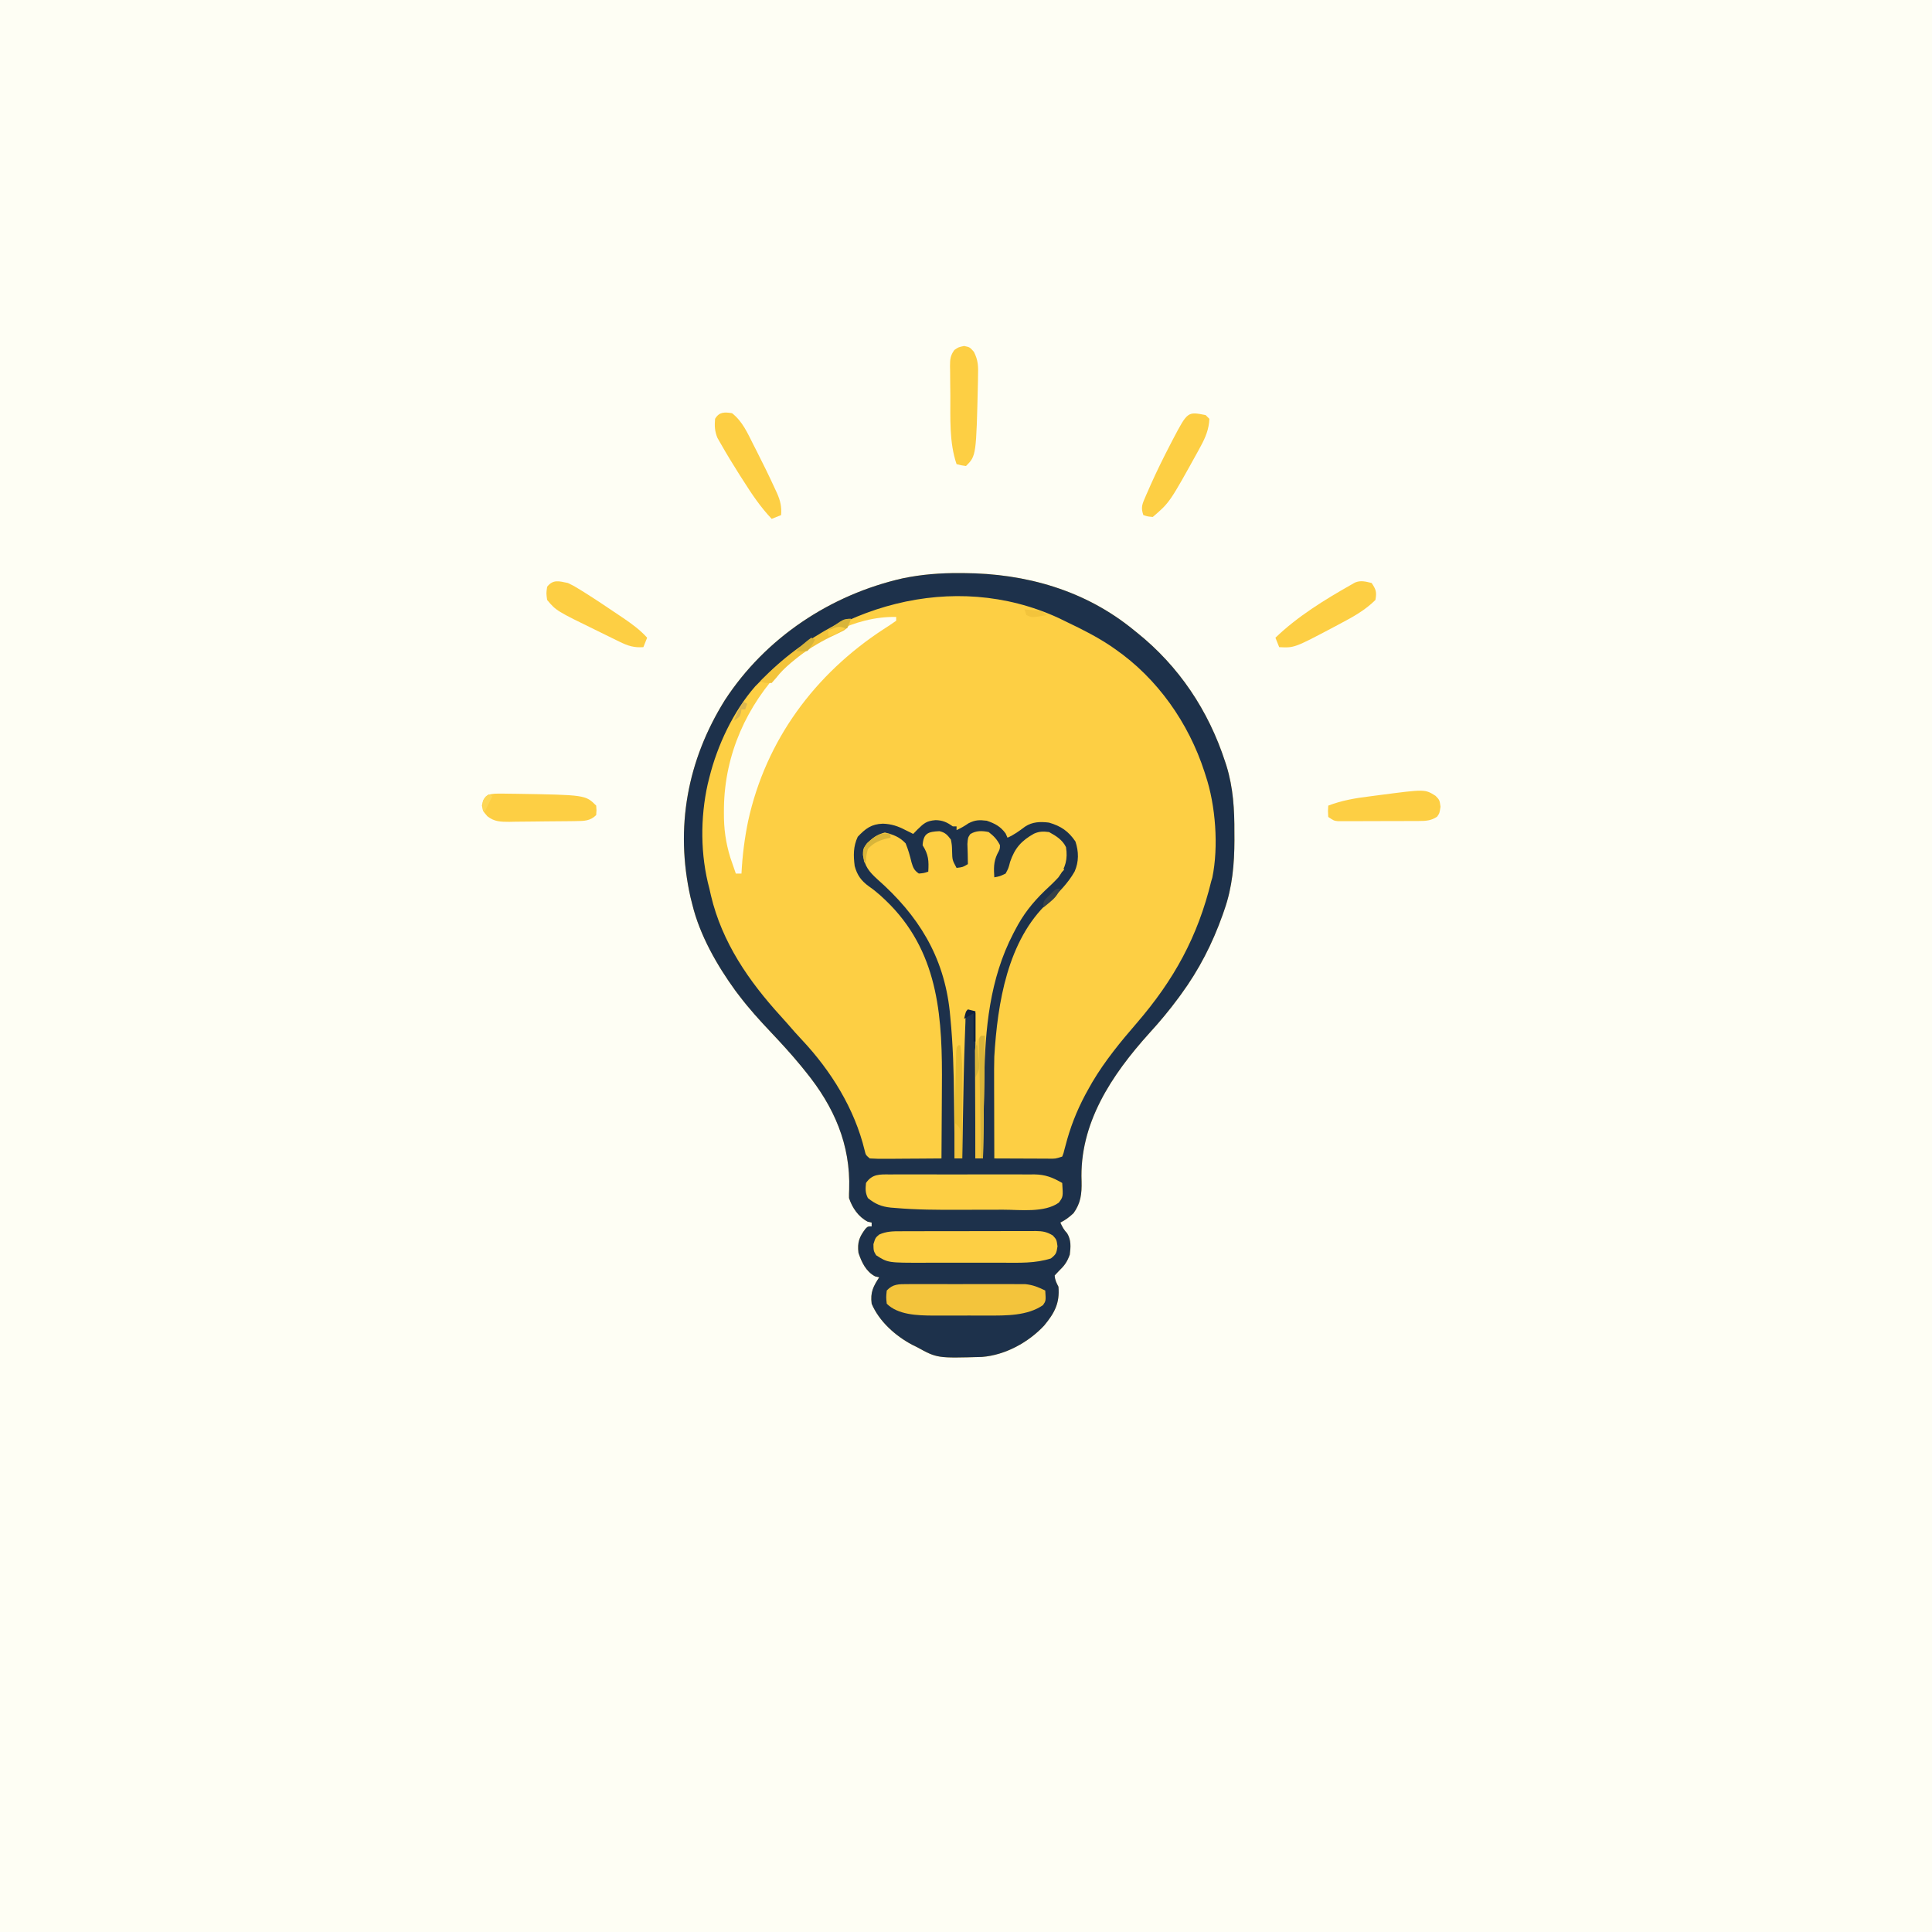 <svg version="1.1" xmlns="http://www.w3.org/2000/svg" width="1024" height="1024">
<rect width="100%" height="100%" fill="#808080" stroke="none"/>
<path d="M0 0 C337.92 0 675.84 0 1024 0 C1024 337.92 1024 675.84 1024 1024 C686.08 1024 348.16 1024 0 1024 C0 686.08 0 348.16 0 0 Z " fill="#FEFEF4" transform="translate(0,0)"/>
<path d="M0 0 C0.986 0.005 0.986 0.005 1.992 0.009 C34.91 0.191 66.445 9.098 92.188 30.25 C92.74 30.692 93.293 31.134 93.862 31.589 C116.07 49.383 131.695 72.841 140.5 99.875 C140.743 100.614 140.986 101.354 141.236 102.115 C144.841 113.801 145.51 125.461 145.438 137.625 C145.445 138.919 145.453 140.213 145.461 141.547 C145.436 154.209 144.351 166.505 140.125 178.5 C139.821 179.381 139.517 180.261 139.204 181.168 C133.803 196.37 126.705 210.232 117.188 223.25 C116.768 223.825 116.349 224.4 115.917 224.992 C111.055 231.596 105.875 237.823 100.332 243.871 C80.312 266.079 63.183 291.77 64.441 322.455 C64.582 328.956 64.053 333.87 60.188 339.25 C57.906 341.369 55.954 342.867 53.188 344.25 C54.218 346.469 55.103 348.163 56.812 349.938 C58.979 353.581 58.713 357.119 58.188 361.25 C56.781 365.1 55.411 367.037 52.438 369.875 C51.324 371.051 51.324 371.051 50.188 372.25 C50.329 374.732 51.084 376.042 52.188 378.25 C52.938 386.961 50.109 392.169 44.625 398.812 C36.341 407.71 24.031 414.475 11.737 415.443 C-12.088 416.145 -12.088 416.145 -22.812 410.25 C-23.674 409.827 -24.535 409.404 -25.422 408.969 C-34.275 404.239 -42.874 396.589 -46.812 387.25 C-47.58 381.218 -46.015 378.154 -42.812 373.25 C-43.534 373.085 -44.256 372.92 -45 372.75 C-49.819 370.18 -52.122 365.322 -53.812 360.25 C-54.46 354.643 -53.368 351.881 -50.102 347.535 C-48.812 346.25 -48.812 346.25 -46.812 346.25 C-46.812 345.59 -46.812 344.93 -46.812 344.25 C-47.514 344.085 -48.215 343.92 -48.938 343.75 C-53.854 341.185 -57.074 336.467 -58.812 331.25 C-58.837 329.724 -58.804 328.197 -58.734 326.672 C-57.95 302.844 -66.765 282.738 -81.812 264.25 C-82.609 263.264 -83.406 262.278 -84.227 261.262 C-89.387 254.983 -94.852 249.026 -100.438 243.125 C-106.186 237.046 -111.739 230.914 -116.812 224.25 C-117.524 223.318 -118.236 222.386 -118.969 221.426 C-128.769 207.95 -137.927 191.905 -141.875 175.625 C-142.196 174.354 -142.517 173.083 -142.848 171.773 C-151.1 134.899 -144.532 99.25 -124.625 67.346 C-103.053 34.26 -68.651 11.46 -30.335 2.77 C-20.173 0.675 -10.369 -0.077 0 0 Z " fill="#FDCF44" transform="translate(508.812,303.75)"/>
<path d="M0 0 C0.986 0.005 0.986 0.005 1.992 0.009 C34.91 0.191 66.445 9.098 92.188 30.25 C92.74 30.692 93.293 31.134 93.862 31.589 C116.07 49.383 131.695 72.841 140.5 99.875 C140.743 100.614 140.986 101.354 141.236 102.115 C144.841 113.801 145.51 125.461 145.438 137.625 C145.445 138.919 145.453 140.213 145.461 141.547 C145.436 154.209 144.351 166.505 140.125 178.5 C139.821 179.381 139.517 180.261 139.204 181.168 C133.803 196.37 126.705 210.232 117.188 223.25 C116.768 223.825 116.349 224.4 115.917 224.992 C111.055 231.596 105.875 237.823 100.332 243.871 C80.312 266.079 63.183 291.77 64.441 322.455 C64.582 328.956 64.053 333.87 60.188 339.25 C57.906 341.369 55.954 342.867 53.188 344.25 C54.218 346.469 55.103 348.163 56.812 349.938 C58.979 353.581 58.713 357.119 58.188 361.25 C56.781 365.1 55.411 367.037 52.438 369.875 C51.324 371.051 51.324 371.051 50.188 372.25 C50.329 374.732 51.084 376.042 52.188 378.25 C52.938 386.961 50.109 392.169 44.625 398.812 C36.341 407.71 24.031 414.475 11.737 415.443 C-12.088 416.145 -12.088 416.145 -22.812 410.25 C-23.674 409.827 -24.535 409.404 -25.422 408.969 C-34.275 404.239 -42.874 396.589 -46.812 387.25 C-47.58 381.218 -46.015 378.154 -42.812 373.25 C-43.534 373.085 -44.256 372.92 -45 372.75 C-49.819 370.18 -52.122 365.322 -53.812 360.25 C-54.46 354.643 -53.368 351.881 -50.102 347.535 C-48.812 346.25 -48.812 346.25 -46.812 346.25 C-46.812 345.59 -46.812 344.93 -46.812 344.25 C-47.514 344.085 -48.215 343.92 -48.938 343.75 C-53.854 341.185 -57.074 336.467 -58.812 331.25 C-58.837 329.724 -58.804 328.197 -58.734 326.672 C-57.95 302.844 -66.765 282.738 -81.812 264.25 C-82.609 263.264 -83.406 262.278 -84.227 261.262 C-89.387 254.983 -94.852 249.026 -100.438 243.125 C-106.186 237.046 -111.739 230.914 -116.812 224.25 C-117.524 223.318 -118.236 222.386 -118.969 221.426 C-128.769 207.95 -137.927 191.905 -141.875 175.625 C-142.196 174.354 -142.517 173.083 -142.848 171.773 C-151.1 134.899 -144.532 99.25 -124.625 67.346 C-103.053 34.26 -68.651 11.46 -30.335 2.77 C-20.173 0.675 -10.369 -0.077 0 0 Z M-108.562 60.062 C-120.177 73.378 -128.575 91.222 -132.812 108.25 C-133.112 109.451 -133.411 110.653 -133.719 111.891 C-137.693 129.746 -137.613 149.606 -132.812 167.25 C-132.412 169.031 -132.412 169.031 -132.004 170.848 C-126.117 195.731 -111.975 216.215 -94.965 234.883 C-92.469 237.627 -90.033 240.418 -87.605 243.223 C-86.362 244.628 -85.092 246.01 -83.801 247.371 C-68.329 263.843 -55.854 283.926 -50.523 306 C-49.949 308.421 -49.949 308.421 -47.812 310.25 C-44.944 310.425 -42.173 310.481 -39.305 310.445 C-38.464 310.442 -37.623 310.44 -36.757 310.437 C-34.067 310.426 -31.377 310.4 -28.688 310.375 C-26.866 310.365 -25.044 310.356 -23.223 310.348 C-18.752 310.326 -14.283 310.291 -9.812 310.25 C-9.742 301.616 -9.689 292.983 -9.657 284.349 C-9.642 280.337 -9.621 276.326 -9.586 272.314 C-9.29 236.94 -10.817 202.914 -36.819 176.015 C-40.429 172.35 -44.006 168.976 -48.25 166.062 C-52.309 163.12 -54.513 160.123 -55.812 155.25 C-56.524 149.619 -56.6 144.945 -54.188 139.75 C-50.044 135.389 -46.976 133.025 -40.875 132.812 C-36.18 133.003 -32.963 134.092 -28.812 136.25 C-28.008 136.642 -27.204 137.034 -26.375 137.438 C-25.859 137.706 -25.344 137.974 -24.812 138.25 C-23.668 137.074 -23.668 137.074 -22.5 135.875 C-19.126 132.58 -17.699 131.322 -12.938 130.938 C-9.147 131.014 -6.935 132.046 -3.812 134.25 C-3.153 134.25 -2.493 134.25 -1.812 134.25 C-1.812 134.91 -1.812 135.57 -1.812 136.25 C0.439 135.166 2.449 134.066 4.5 132.625 C8.066 130.8 10.21 130.778 14.188 131.25 C18.513 132.732 21.473 134.267 24.188 138 C24.518 138.743 24.847 139.485 25.188 140.25 C28.642 138.73 31.502 136.624 34.504 134.371 C38.409 131.771 42.668 131.694 47.188 132.25 C53.543 134.101 57.476 136.799 61.188 142.25 C62.963 147.577 63.07 152.999 60.75 158.188 C57.257 164.387 52.059 169.578 46.883 174.395 C25.117 194.691 19.902 228.01 18.188 256.25 C18.069 260.612 18.07 264.969 18.09 269.332 C18.091 270.512 18.093 271.692 18.094 272.908 C18.1 276.626 18.112 280.344 18.125 284.062 C18.13 286.605 18.135 289.147 18.139 291.689 C18.15 297.876 18.166 304.063 18.188 310.25 C22.993 310.275 27.798 310.293 32.604 310.305 C34.239 310.31 35.875 310.317 37.51 310.325 C39.858 310.338 42.207 310.343 44.555 310.348 C45.655 310.355 45.655 310.355 46.777 310.363 C50.609 310.433 50.609 310.433 54.188 309.25 C54.899 307.491 54.899 307.491 55.414 305.34 C55.748 304.114 55.748 304.114 56.089 302.864 C56.328 301.98 56.567 301.097 56.812 300.188 C59.567 290.546 63.253 281.96 68.188 273.25 C68.827 272.121 69.466 270.992 70.125 269.828 C76.854 258.487 85.051 248.491 93.649 238.551 C113.42 215.63 126.038 192.717 133.188 163.25 C133.454 162.372 133.454 162.372 133.727 161.476 C137.137 144.996 135.513 123.108 130.188 107.25 C129.973 106.58 129.759 105.909 129.538 105.218 C121.148 79.384 104.636 55.81 82.188 40.25 C81.384 39.692 80.581 39.134 79.754 38.559 C72.521 33.754 64.883 29.857 57.052 26.137 C55.451 25.375 53.859 24.594 52.27 23.809 C-3.692 -1.951 -67.789 17.374 -108.562 60.062 Z " fill="#1D314B" transform="translate(508.812,303.75)"/>
<path d="M0 0 C3.061 0.682 4.196 1.983 6.07 4.461 C6.609 7.371 6.609 7.371 6.695 10.523 C6.808 15.295 6.808 15.295 9.07 19.461 C12.361 19.082 12.361 19.082 15.07 17.461 C15.061 13.897 14.937 10.343 14.812 6.781 C15.07 3.461 15.07 3.461 16.336 1.547 C19.396 -0.369 22.653 -0.258 26.07 0.461 C28.837 2.58 30.478 4.313 32.07 7.398 C32.07 9.461 32.07 9.461 30.633 12.148 C28.628 16.398 28.794 19.848 29.07 24.461 C32.038 23.923 32.038 23.923 35.07 22.461 C36.588 19.642 36.588 19.642 37.445 16.273 C39.947 8.956 43.437 5.045 50.137 1.309 C52.984 0.06 54.988 0.091 58.07 0.461 C61.831 2.526 65.167 4.548 67.07 8.461 C68.07 14.802 66.846 19.235 63.07 24.461 C60.776 26.97 58.306 29.268 55.82 31.586 C49.18 38.023 44.334 44.189 40.07 52.461 C39.767 53.038 39.463 53.615 39.151 54.209 C26.61 78.31 24.148 104.951 23.754 131.762 C23.733 132.964 23.712 134.166 23.691 135.405 C23.626 139.195 23.567 142.984 23.508 146.773 C23.465 149.364 23.421 151.954 23.377 154.545 C23.271 160.85 23.169 167.156 23.07 173.461 C21.75 173.461 20.43 173.461 19.07 173.461 C19.07 148.051 19.07 122.641 19.07 96.461 C17.75 96.131 16.43 95.801 15.07 95.461 C13.464 97.067 13.859 98.832 13.774 101.058 C13.735 102.041 13.696 103.024 13.655 104.036 C13.618 105.113 13.581 106.191 13.543 107.301 C13.481 108.975 13.481 108.975 13.418 110.684 C12.965 123.461 12.729 136.241 12.508 149.023 C12.464 151.415 12.421 153.806 12.377 156.197 C12.272 161.952 12.17 167.706 12.07 173.461 C10.75 173.461 9.43 173.461 8.07 173.461 C8.064 172.786 8.059 172.111 8.053 171.416 C7.993 164.906 7.921 158.396 7.835 151.886 C7.791 148.542 7.753 145.2 7.724 141.856 C7.596 127.478 7.18 113.196 5.777 98.879 C5.671 97.734 5.564 96.59 5.454 95.41 C2.302 66.252 -11.262 44.553 -32.93 25.461 C-37.361 21.402 -39.565 18.684 -40.555 12.648 C-40.491 9.815 -40.087 8.668 -38.352 6.387 C-35.358 3.57 -32.945 1.715 -28.93 0.711 C-24.48 1.823 -21.105 3.041 -17.93 6.461 C-16.556 9.777 -15.636 13.007 -14.816 16.5 C-13.94 19.426 -13.419 20.737 -10.93 22.461 C-8.275 22.23 -8.275 22.23 -5.93 21.461 C-5.591 15.696 -5.762 12.419 -8.93 7.461 C-8.488 1.127 -6.058 0.253 0 0 Z " fill="#FDCF44" transform="translate(497.93,440.539)"/>
<path d="M0 0 C0 0.66 0 1.32 0 2 C-2.179 3.56 -4.363 5.007 -6.625 6.438 C-43.105 30.224 -69.077 65.251 -78.476 108.172 C-80.376 117.394 -81.525 126.589 -82 136 C-82.99 136 -83.98 136 -85 136 C-85.631 134.19 -86.254 132.377 -86.875 130.562 C-87.223 129.553 -87.571 128.544 -87.93 127.504 C-90.354 119.567 -91.362 112.308 -91.312 104 C-91.307 102.993 -91.301 101.985 -91.295 100.947 C-90.843 72.738 -79.285 46.977 -59.758 26.668 C-44 12.035 -22.042 -0.473 0 0 Z " fill="#FEFEF4" transform="translate(475,327)"/>
<path d="M0 0 C1.328 -0.011 1.328 -0.011 2.682 -0.021 C5.609 -0.039 8.535 -0.027 11.462 -0.014 C13.5 -0.016 15.537 -0.02 17.575 -0.025 C21.849 -0.031 26.123 -0.023 30.396 -0.004 C35.862 0.019 41.326 0.006 46.792 -0.018 C51.002 -0.033 55.213 -0.028 59.424 -0.018 C61.438 -0.015 63.452 -0.018 65.466 -0.028 C68.29 -0.038 71.113 -0.022 73.938 0 C74.763 -0.008 75.588 -0.016 76.438 -0.025 C82.337 0.061 86.114 1.575 91.228 4.518 C91.717 11.859 91.717 11.859 89.415 14.955 C81.768 20.417 68.906 18.677 59.95 18.686 C58.704 18.689 57.457 18.692 56.173 18.696 C53.545 18.701 50.917 18.703 48.289 18.703 C44.333 18.705 40.377 18.723 36.421 18.742 C25.17 18.769 13.939 18.742 2.724 17.756 C1.936 17.695 1.147 17.634 0.335 17.571 C-4.659 17.045 -7.874 15.671 -11.772 12.518 C-13.193 9.677 -13.087 7.663 -12.772 4.518 C-9.469 -0.339 -5.402 -0.052 0 0 Z " fill="#FDCF44" transform="translate(471.772,622.482)"/>
<path d="M0 0 C0.832 -0.007 1.663 -0.014 2.52 -0.021 C5.261 -0.039 8.001 -0.035 10.742 -0.03 C12.651 -0.034 14.56 -0.039 16.469 -0.045 C20.467 -0.054 24.465 -0.052 28.463 -0.042 C33.584 -0.03 38.705 -0.051 43.827 -0.08 C47.768 -0.098 51.709 -0.098 55.65 -0.092 C57.538 -0.092 59.426 -0.098 61.315 -0.111 C63.955 -0.125 66.594 -0.115 69.234 -0.098 C70.013 -0.107 70.791 -0.117 71.593 -0.127 C75.256 -0.077 77.449 0.303 80.61 2.213 C82.617 4.404 82.617 4.404 83.117 7.967 C82.586 11.622 82.359 12.21 79.617 14.404 C71.355 17.042 62.888 16.696 54.305 16.67 C52.725 16.671 51.145 16.673 49.565 16.675 C46.267 16.678 42.969 16.674 39.671 16.665 C35.465 16.653 31.259 16.66 27.053 16.672 C23.795 16.679 20.536 16.677 17.278 16.672 C15.728 16.67 14.178 16.672 12.628 16.677 C-6.776 16.722 -6.776 16.722 -13.008 12.717 C-14.383 10.404 -14.383 10.404 -14.445 6.842 C-13.383 3.404 -13.383 3.404 -11.34 1.714 C-7.531 0.026 -4.09 -0.024 0 0 Z " fill="#FDCF44" transform="translate(477.383,652.596)"/>
<path d="M0 0 C0.701 -0.005 1.403 -0.011 2.125 -0.016 C4.44 -0.029 6.754 -0.02 9.069 -0.01 C10.683 -0.012 12.297 -0.015 13.912 -0.019 C17.295 -0.023 20.679 -0.017 24.062 -0.003 C28.386 0.014 32.71 0.004 37.034 -0.014 C40.369 -0.025 43.703 -0.021 47.038 -0.013 C48.632 -0.011 50.225 -0.014 51.819 -0.021 C54.054 -0.028 56.288 -0.017 58.523 0 C59.793 0.002 61.062 0.005 62.37 0.007 C66.511 0.447 69.233 1.578 72.956 3.388 C73.32 8.851 73.32 8.851 71.768 11.138 C63.499 16.841 52.123 16.693 42.479 16.654 C41.429 16.656 40.378 16.658 39.295 16.66 C37.092 16.661 34.889 16.657 32.685 16.649 C29.333 16.638 25.98 16.649 22.628 16.662 C20.474 16.66 18.32 16.658 16.167 16.654 C15.176 16.658 14.185 16.662 13.164 16.666 C5.265 16.613 -5.127 16.306 -11.044 10.388 C-11.419 6.951 -11.419 6.951 -11.044 3.388 C-7.762 -0.133 -4.639 0.009 0 0 Z " fill="#F3C43C" transform="translate(481.044,680.612)"/>
<path d="M0 0 C3 0.625 3 0.625 5.164 3.074 C7.522 7.635 7.527 11.014 7.375 16.062 C7.361 16.97 7.346 17.878 7.332 18.814 C6.424 58.201 6.424 58.201 1 63.625 C-1.625 63.25 -1.625 63.25 -4 62.625 C-7.938 51.074 -7.24 38.348 -7.295 26.277 C-7.307 24.495 -7.327 22.712 -7.357 20.93 C-7.399 18.328 -7.415 15.727 -7.426 13.125 C-7.443 12.33 -7.461 11.535 -7.479 10.717 C-7.465 7.139 -7.315 5.052 -5.161 2.133 C-3 0.625 -3 0.625 0 0 Z " fill="#FDCF44" transform="translate(511,183.375)"/>
<path d="M0 0 C2.136 2.2 2.136 2.2 2.636 5.762 C2.136 9.2 2.136 9.2 0.823 11.075 C-2.322 13.172 -5.083 13.329 -8.747 13.345 C-10.234 13.355 -10.234 13.355 -11.75 13.365 C-12.819 13.366 -13.888 13.367 -14.989 13.368 C-16.087 13.371 -17.186 13.375 -18.318 13.378 C-20.641 13.383 -22.964 13.385 -25.288 13.385 C-28.85 13.387 -32.411 13.406 -35.973 13.425 C-38.229 13.427 -40.484 13.429 -42.739 13.43 C-44.342 13.441 -44.342 13.441 -45.978 13.452 C-46.969 13.449 -47.96 13.446 -48.981 13.443 C-49.854 13.444 -50.726 13.446 -51.625 13.447 C-53.864 13.2 -53.864 13.2 -56.864 11.2 C-57.052 8.075 -57.052 8.075 -56.864 5.2 C-49.58 2.403 -42.44 1.217 -34.709 0.265 C-32.696 0.015 -30.685 -0.254 -28.675 -0.525 C-5.616 -3.53 -5.616 -3.53 0 0 Z " fill="#FDCF44" transform="translate(760.864,421.8)"/>
<path d="M0 0 C0.976 -0.001 1.952 -0.002 2.958 -0.003 C4.003 0.015 5.048 0.033 6.125 0.051 C7.199 0.061 8.273 0.072 9.38 0.083 C46.451 0.69 46.451 0.69 52.125 6.363 C52.312 8.801 52.312 8.801 52.125 11.363 C48.948 14.54 45.71 14.488 41.36 14.556 C40.419 14.572 39.477 14.588 38.507 14.605 C34.22 14.649 29.933 14.69 25.645 14.713 C23.385 14.73 21.125 14.757 18.866 14.795 C15.6 14.85 12.336 14.872 9.07 14.887 C8.064 14.909 7.057 14.932 6.021 14.955 C1.477 14.942 -1.857 14.899 -5.524 12.026 C-7.875 9.363 -7.875 9.363 -8.438 6.238 C-7.426 1.069 -5.052 -0.017 0 0 Z " fill="#FDCF44" transform="translate(263.875,420.637)"/>
<path d="M0 0 C5.546 4.341 8.187 10.51 11.312 16.688 C11.88 17.797 12.447 18.907 13.032 20.05 C16.408 26.707 19.712 33.397 22.812 40.188 C23.144 40.898 23.475 41.609 23.816 42.341 C25.605 46.386 26.351 49.581 26 54 C24.35 54.66 22.7 55.32 21 56 C15.131 49.795 10.548 43.022 6 35.812 C5.327 34.765 4.654 33.718 3.961 32.639 C0.511 27.214 -2.82 21.724 -6 16.137 C-6.577 15.127 -7.155 14.117 -7.75 13.077 C-9.208 9.488 -9.306 6.84 -9 3 C-6.845 -0.711 -4.008 -0.641 0 0 Z " fill="#FDCF44" transform="translate(388,219)"/>
<path d="M0 0 C0.66 0.66 1.32 1.32 2 2 C1.737 7.449 0.009 11.718 -2.562 16.438 C-2.942 17.145 -3.322 17.853 -3.714 18.583 C-19.041 46.325 -19.041 46.325 -28 54 C-30.75 53.75 -30.75 53.75 -33 53 C-34.122 49.695 -33.919 48.01 -32.551 44.824 C-32.203 44.007 -31.855 43.19 -31.497 42.348 C-30.911 41.031 -30.911 41.031 -30.312 39.688 C-29.913 38.775 -29.514 37.862 -29.103 36.922 C-25.868 29.66 -22.345 22.557 -18.688 15.5 C-17.933 14.041 -17.933 14.041 -17.163 12.553 C-9.543 -1.875 -9.543 -1.875 0 0 Z " fill="#FDCF44" transform="translate(639,220)"/>
<path d="M0 0 C2.374 3.56 2.74 4.809 2 9 C-3.487 14.449 -9.766 17.902 -16.562 21.5 C-17.626 22.068 -18.69 22.636 -19.787 23.221 C-40.967 34.417 -40.967 34.417 -49 34 C-49.66 32.35 -50.32 30.7 -51 29 C-39.318 17.753 -25.052 8.963 -11 1 C-10.277 0.586 -9.554 0.172 -8.809 -0.254 C-5.723 -1.527 -3.155 -0.76 0 0 Z " fill="#FDCF44" transform="translate(727,309)"/>
<path d="M0 0 C3.191 1.539 3.191 1.539 6.562 3.625 C7.182 4.008 7.802 4.391 8.441 4.786 C14.589 8.64 20.611 12.691 26.625 16.75 C28.047 17.706 28.047 17.706 29.498 18.682 C34.09 21.82 38.263 24.869 42 29 C41.34 30.65 40.68 32.3 40 34 C35.034 34.337 31.94 33.361 27.492 31.184 C26.885 30.889 26.279 30.595 25.654 30.292 C24.372 29.668 23.093 29.038 21.816 28.403 C19.907 27.453 17.99 26.521 16.07 25.592 C-6.157 14.751 -6.157 14.751 -11 9 C-11.5 5.438 -11.5 5.438 -11 2 C-7.841 -2.044 -4.641 -0.975 0 0 Z " fill="#FDCF44" transform="translate(301,309)"/>
<path d="M0 0 C0.66 0 1.32 0 2 0 C1.67 21.45 1.34 42.9 1 65 C-0.32 65 -1.64 65 -3 65 C-3.046 57.246 -3.082 49.492 -3.104 41.738 C-3.114 38.138 -3.128 34.537 -3.151 30.937 C-3.173 27.461 -3.185 23.986 -3.19 20.51 C-3.195 18.541 -3.211 16.571 -3.227 14.601 C-3.227 13.4 -3.227 12.199 -3.227 10.962 C-3.231 9.905 -3.236 8.848 -3.241 7.759 C-2.966 4.609 -2.267 2.267 0 0 Z " fill="#F3C43C" transform="translate(520,549)"/>
<path d="M0 0 C-0.578 2.78 -1.295 4.524 -3.688 6.141 C-5.978 7.315 -8.292 8.415 -10.625 9.5 C-17.631 12.962 -23.839 16.777 -29.875 21.75 C-30.845 22.546 -30.845 22.546 -31.834 23.357 C-34.78 25.855 -37.335 28.329 -39.695 31.391 C-40.456 32.252 -41.216 33.113 -42 34 C-46 34 -46 34 -48 33 C-36.272 20.823 -23.79 11.568 -8.938 3.562 C-8.282 3.208 -7.626 2.854 -6.95 2.488 C-2.247 0 -2.247 0 0 0 Z " fill="#F3C43C" transform="translate(451,328)"/>
<path d="M0 0 C0.33 0 0.66 0 1 0 C2.029 6.748 2.13 13.337 2.098 20.156 C2.096 21.299 2.095 22.442 2.093 23.62 C2.088 27.246 2.075 30.873 2.062 34.5 C2.057 36.969 2.053 39.437 2.049 41.906 C2.038 47.938 2.021 53.969 2 60 C0.68 60 -0.64 60 -2 60 C-2.139 47.117 -1.944 34.245 -1.627 21.366 C-1.584 19.618 -1.543 17.87 -1.503 16.122 C-1.446 13.638 -1.382 11.155 -1.316 8.672 C-1.3 7.912 -1.283 7.153 -1.266 6.37 C-1.115 1.115 -1.115 1.115 0 0 Z " fill="#E9BD31" transform="translate(508,554)"/>
<path d="M0 0 C0.66 0 1.32 0 2 0 C1.67 21.45 1.34 42.9 1 65 C0.67 65 0.34 65 0 65 C-0.154 56.673 -0.302 48.346 -0.443 40.018 C-0.509 36.152 -0.576 32.285 -0.648 28.419 C-0.717 24.691 -0.782 20.963 -0.843 17.235 C-0.867 15.809 -0.893 14.384 -0.921 12.958 C-0.959 10.968 -0.991 8.978 -1.022 6.989 C-1.042 5.854 -1.062 4.719 -1.082 3.55 C-1 1 -1 1 0 0 Z M-3 5 C-2.67 5 -2.34 5 -2 5 C-1.777 7.082 -1.572 9.166 -1.375 11.25 C-1.259 12.41 -1.143 13.57 -1.023 14.766 C-1 18 -1 18 -3 22 C-3 16.39 -3 10.78 -3 5 Z " fill="#D9B53A" transform="translate(520,549)"/>
<path d="M0 0 C3 3 3 3 3.293 6.793 C3.273 8.258 3.237 9.723 3.188 11.188 C3.167 12.312 3.167 12.312 3.146 13.459 C3.111 15.306 3.057 17.153 3 19 C2.01 19 1.02 19 0 19 C0 12.73 0 6.46 0 0 Z " fill="#F3C43C" transform="translate(506,595)"/>
<path d="M0 0 C0 0.66 0 1.32 0 2 C-1.578 2.371 -1.578 2.371 -3.188 2.75 C-6.869 3.833 -9.353 5.12 -12 8 C-12.891 11.642 -12.891 11.642 -13 15 C-13.33 15 -13.66 15 -14 15 C-14.946 8.259 -14.946 8.259 -12.43 4.91 C-8.473 1.232 -5.638 -0.987 0 0 Z " fill="#D9B53A" transform="translate(472,442)"/>
<path d="M0 0 C1.32 0.33 2.64 0.66 4 1 C4 6.28 4 11.56 4 17 C3.67 17 3.34 17 3 17 C3 12.05 3 7.1 3 2 C0.525 3.485 0.525 3.485 -2 5 C-1.125 1.125 -1.125 1.125 0 0 Z " fill="#10203C" transform="translate(513,535)"/>
<path d="M0 0 C-1.382 3.21 -2.924 5.049 -5.625 7.25 C-6.572 8.031 -6.572 8.031 -7.539 8.828 C-8.021 9.215 -8.503 9.602 -9 10 C-9 7 -9 7 -7.539 5.176 C-6.907 4.561 -6.276 3.946 -5.625 3.312 C-4.685 2.379 -4.685 2.379 -3.727 1.426 C-2 0 -2 0 0 0 Z " fill="#374147" transform="translate(562,471)"/>
<path d="M0 0 C-0.66 1.65 -1.32 3.3 -2 5 C-5.3 5.33 -8.6 5.66 -12 6 C-4 0 -4 0 0 0 Z " fill="#D9B53A" transform="translate(451,328)"/>
<path d="M0 0 C1.438 0.115 2.876 0.242 4.312 0.375 C5.513 0.479 5.513 0.479 6.738 0.586 C9 1 9 1 12 3 C4 4.385 4 4.385 1 3 C0.67 2.01 0.34 1.02 0 0 Z " fill="#F3C43C" transform="translate(543,323)"/>
<path d="M0 0 C0.66 0.33 1.32 0.66 2 1 C0.375 4 0.375 4 -2 7 C-5.25 7.375 -5.25 7.375 -8 7 C-5.484 4.394 -2.949 2.106 0 0 Z " fill="#D9B53A" transform="translate(430,338)"/>
<path d="M0 0 C0.66 0.33 1.32 0.66 2 1 C1.67 1.99 1.34 2.98 1 4 C0.34 4 -0.32 4 -1 4 C-1.103 4.619 -1.206 5.238 -1.312 5.875 C-2 8 -2 8 -5 10 C-3.665 6.406 -2.04 3.245 0 0 Z " fill="#DBB651" transform="translate(394,372)"/>
<path d="M0 0 C-6.75 4 -6.75 4 -9 4 C-9 3.01 -9 2.02 -9 1 C-3.375 -1.125 -3.375 -1.125 0 0 Z " fill="#FDCF44" transform="translate(448,333)"/>
<path d="M0 0 C0.66 0.33 1.32 0.66 2 1 C0.68 3.64 -0.64 6.28 -2 9 C-2.33 9 -2.66 9 -3 9 C-3.369 3.462 -3.369 3.462 -1.5 1.125 C-1.005 0.754 -0.51 0.382 0 0 Z " fill="#FDD757" transform="translate(259,421)"/>
<path d="M0 0 C0.66 1.32 1.32 2.64 2 4 C0.35 5.65 -1.3 7.3 -3 9 C-2.443 5.656 -1.648 2.967 0 0 Z " fill="#FDCF44" transform="translate(562,457)"/>
</svg>